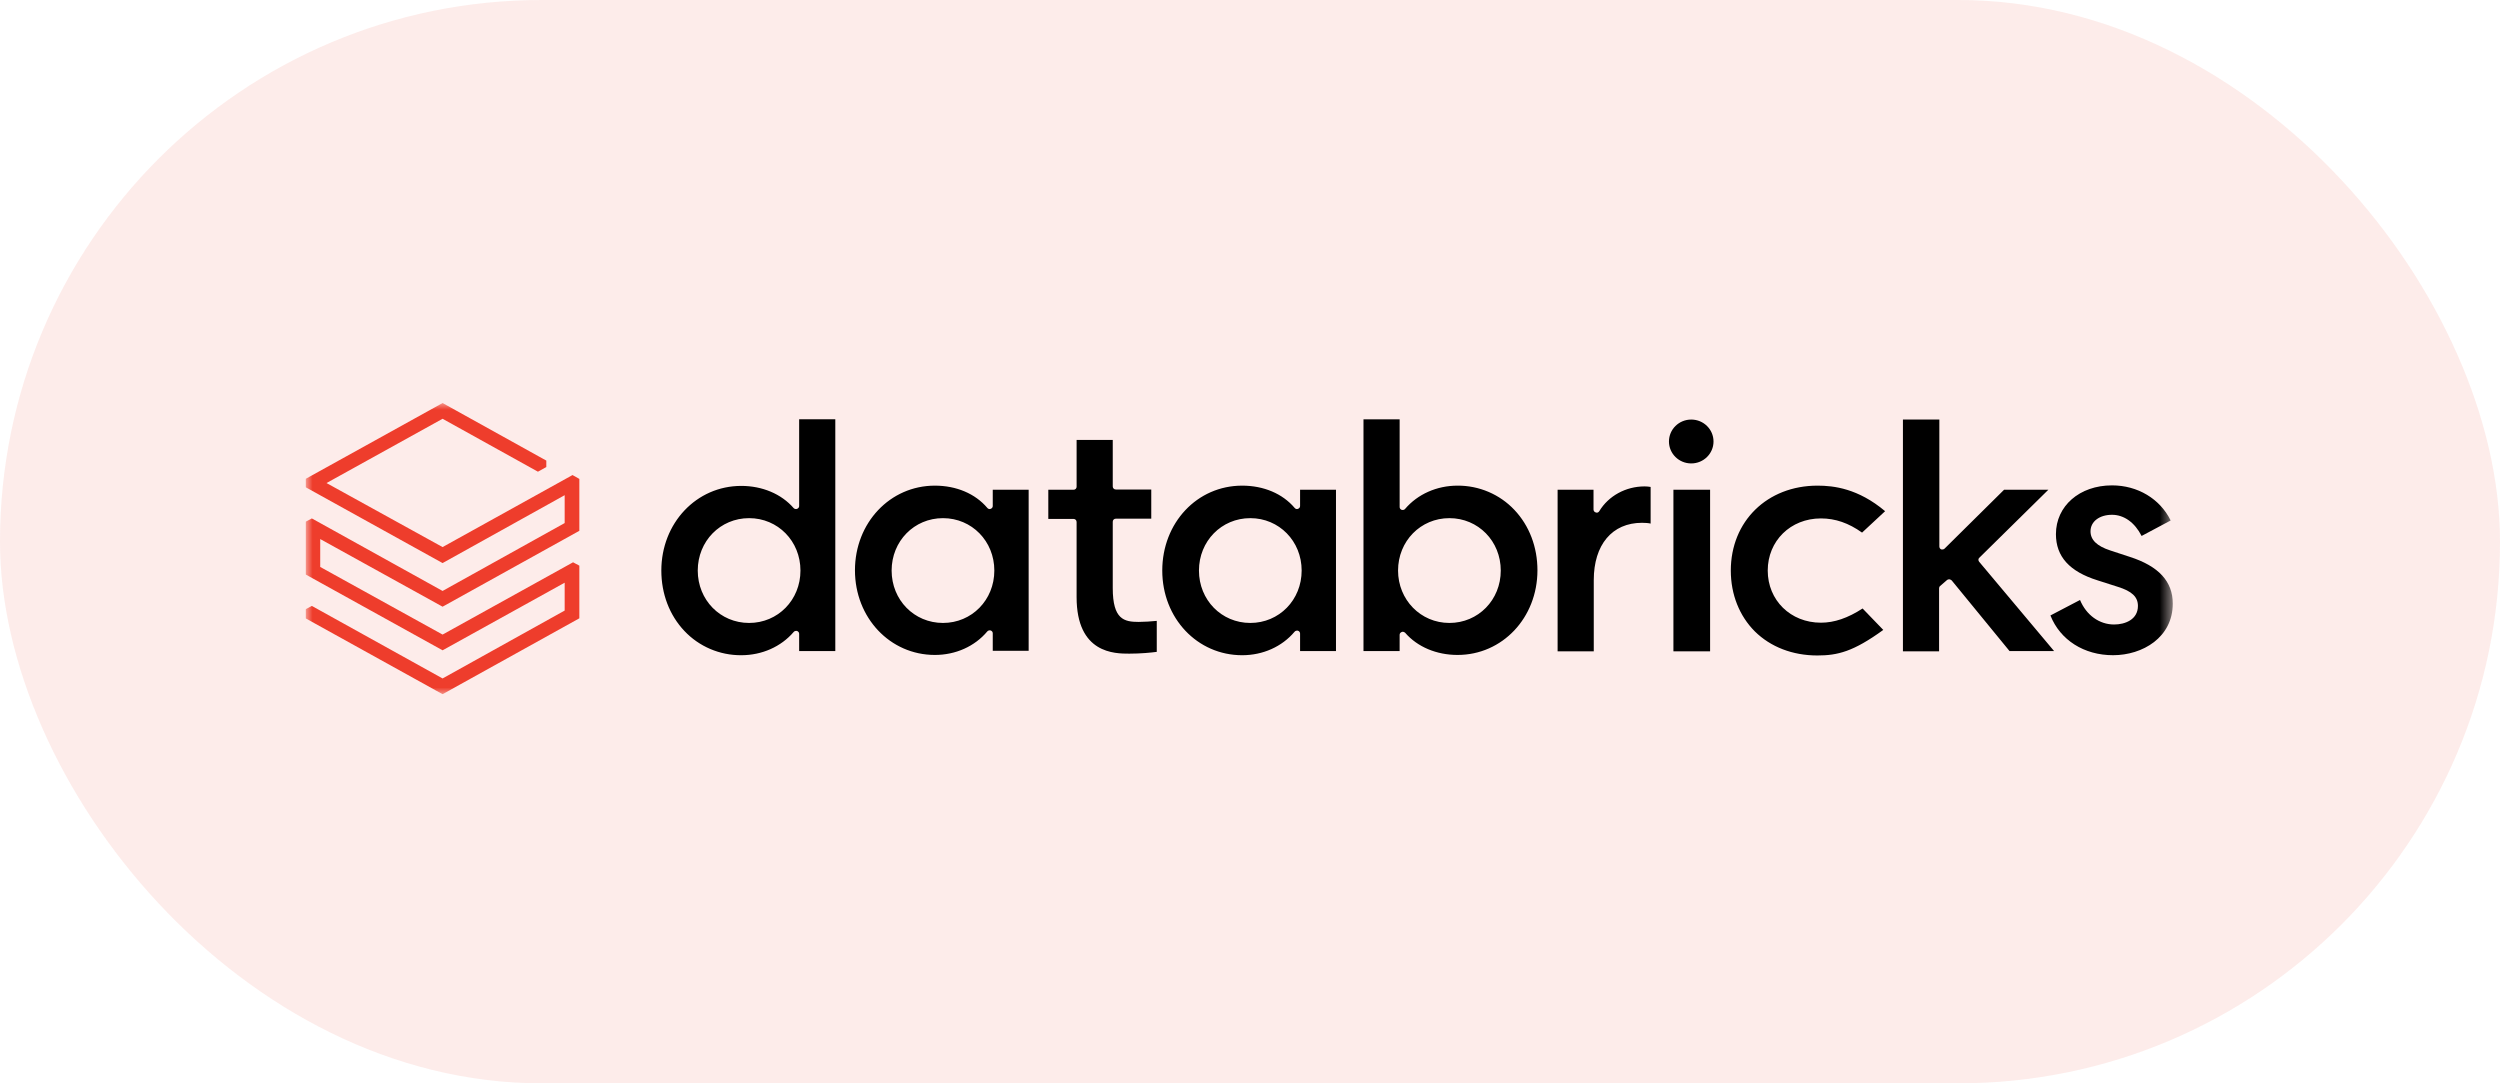 <svg xmlns="http://www.w3.org/2000/svg" width="180" height="78" viewBox="0 0 180 78" fill="none"><rect width="180" height="78" rx="39" fill="#EE3D2C" fill-opacity="0.1"></rect><g clip-path="url(#clip0_197_3945)"><mask id="mask0_197_3945" style="mask-type:luminance" maskUnits="userSpaceOnUse" x="22" y="29" width="135" height="21"><path d="M22 29H156.459V50H22V29Z" fill="white"></path></mask><g mask="url(#mask0_197_3945)"><path d="M40.656 37.66L31.866 42.548L22.453 37.326L22 37.567V41.359L31.866 46.822L40.656 41.954V43.96L31.866 48.848L22.453 43.626L22 43.867V44.518L31.866 49.982L41.713 44.518V40.727L41.26 40.485L31.866 45.689L23.056 40.82V38.812L31.866 43.682L41.713 38.218V34.482L41.221 34.204L31.866 39.389L23.509 34.779L31.866 30.152L38.731 33.962L39.335 33.627V33.163L31.866 29.018L22 34.482V35.077L31.866 40.541L40.656 35.653V37.66Z" fill="#EE3D2C"></path><path d="M60.142 46.878V30.189H57.539V36.433C57.539 36.527 57.482 36.601 57.388 36.638C57.346 36.653 57.3 36.656 57.257 36.646C57.213 36.636 57.174 36.614 57.143 36.582C56.256 35.56 54.879 34.985 53.37 34.985C50.144 34.985 47.616 37.661 47.616 41.08C47.616 42.753 48.202 44.296 49.277 45.429C49.799 45.984 50.433 46.425 51.137 46.726C51.842 47.027 52.602 47.18 53.37 47.176C54.86 47.176 56.237 46.563 57.143 45.504C57.2 45.429 57.312 45.411 57.388 45.429C57.482 45.467 57.539 45.541 57.539 45.634V46.879L60.142 46.878ZM53.935 44.852C51.861 44.852 50.238 43.199 50.238 41.08C50.238 38.961 51.861 37.307 53.935 37.307C56.01 37.307 57.633 38.961 57.633 41.08C57.633 43.198 56.011 44.852 53.935 44.852ZM74.063 46.878V35.263H71.478V36.433C71.478 36.527 71.422 36.601 71.327 36.638C71.233 36.676 71.139 36.638 71.082 36.564C70.215 35.542 68.857 34.966 67.31 34.966C64.085 34.966 61.557 37.642 61.557 41.061C61.557 44.481 64.085 47.156 67.31 47.156C68.8 47.156 70.177 46.544 71.082 45.466C71.139 45.392 71.252 45.372 71.327 45.392C71.422 45.428 71.478 45.503 71.478 45.595V46.859H74.063V46.878ZM67.895 44.852C65.82 44.852 64.197 43.199 64.197 41.08C64.197 38.961 65.82 37.307 67.895 37.307C69.969 37.307 71.592 38.961 71.592 41.08C71.592 43.198 69.969 44.852 67.895 44.852ZM96.191 46.878V35.263H93.606V36.433C93.606 36.527 93.549 36.601 93.455 36.638C93.361 36.675 93.267 36.638 93.21 36.564C92.342 35.542 90.984 34.966 89.437 34.966C86.192 34.966 83.683 37.642 83.683 41.08C83.683 44.517 86.211 47.176 89.437 47.176C90.927 47.176 92.304 46.562 93.21 45.484C93.267 45.41 93.379 45.392 93.455 45.41C93.549 45.447 93.606 45.521 93.606 45.614V46.878H96.191ZM90.022 44.852C87.947 44.852 86.325 43.199 86.325 41.08C86.325 38.961 87.947 37.307 90.022 37.307C92.097 37.307 93.719 38.961 93.719 41.08C93.719 43.198 92.097 44.852 90.022 44.852ZM100.925 45.503C100.943 45.503 100.981 45.484 101 45.484C101.057 45.484 101.133 45.521 101.17 45.559C102.057 46.581 103.433 47.156 104.943 47.156C108.168 47.156 110.696 44.481 110.696 41.061C110.696 39.388 110.111 37.846 109.036 36.712C108.514 36.158 107.88 35.716 107.176 35.416C106.471 35.115 105.711 34.962 104.943 34.966C103.453 34.966 102.075 35.578 101.17 36.638C101.114 36.712 101.019 36.731 100.925 36.712C100.83 36.676 100.774 36.601 100.774 36.508V30.19H98.171V46.878H100.773V45.707C100.773 45.614 100.831 45.54 100.925 45.503ZM100.66 41.08C100.66 38.961 102.282 37.307 104.357 37.307C106.432 37.307 108.055 38.961 108.055 41.08C108.055 43.198 106.432 44.852 104.357 44.852C102.282 44.852 100.66 43.179 100.66 41.08ZM118.222 37.642C118.468 37.642 118.694 37.66 118.845 37.698V35.059C118.702 35.034 118.557 35.022 118.411 35.021C117.053 35.021 115.808 35.709 115.147 36.806C115.091 36.898 114.997 36.935 114.902 36.898C114.855 36.887 114.813 36.861 114.783 36.824C114.752 36.787 114.735 36.742 114.733 36.694V35.263H112.148V46.897H114.751V41.767C114.751 39.221 116.072 37.642 118.222 37.642ZM123.127 35.263H120.486V46.897H123.127V35.263ZM121.769 30.208C120.882 30.208 120.165 30.914 120.165 31.788C120.165 32.661 120.882 33.367 121.769 33.367C122.656 33.367 123.373 32.661 123.373 31.788C123.373 30.914 122.656 30.208 121.769 30.208ZM130.862 34.966C127.24 34.966 124.618 37.53 124.618 41.08C124.618 42.809 125.239 44.35 126.353 45.466C127.485 46.581 129.069 47.194 130.842 47.194C132.314 47.194 133.445 46.915 135.596 45.354L134.106 43.811C133.049 44.499 132.069 44.834 131.107 44.834C128.918 44.834 127.277 43.217 127.277 41.08C127.277 38.944 128.918 37.326 131.107 37.326C132.144 37.326 133.106 37.66 134.068 38.348L135.728 36.805C133.785 35.17 132.03 34.966 130.862 34.966ZM140.18 41.767C140.221 41.73 140.275 41.71 140.331 41.711H140.35C140.407 41.711 140.463 41.749 140.519 41.786L144.688 46.878H147.896L142.5 40.448C142.424 40.355 142.424 40.225 142.519 40.15L147.48 35.263H144.292L140.01 39.5C139.954 39.556 139.859 39.575 139.765 39.556C139.726 39.538 139.693 39.509 139.669 39.473C139.646 39.436 139.633 39.394 139.633 39.351V30.208H137.011V46.897H139.614V42.361C139.614 42.305 139.633 42.231 139.69 42.193L140.18 41.767Z" fill="black"></path><path d="M152.139 47.175C154.271 47.175 156.44 45.893 156.44 43.459C156.44 41.86 155.422 40.764 153.347 40.095L151.932 39.63C150.969 39.314 150.517 38.868 150.517 38.255C150.517 37.549 151.159 37.065 152.064 37.065C152.931 37.065 153.705 37.623 154.195 38.589L156.289 37.474C155.516 35.913 153.913 34.947 152.064 34.947C149.725 34.947 148.027 36.434 148.027 38.459C148.027 40.076 149.008 41.154 151.026 41.785L152.479 42.25C153.497 42.566 153.931 42.975 153.931 43.626C153.931 44.61 153.007 44.964 152.215 44.964C151.159 44.964 150.215 44.295 149.762 43.198L147.631 44.313C148.329 46.078 150.046 47.175 152.139 47.175ZM81.307 47.063C82.137 47.063 82.873 46.989 83.287 46.934V44.703C82.948 44.74 82.344 44.778 81.986 44.778C80.929 44.778 80.118 44.592 80.118 42.343V37.567C80.118 37.437 80.213 37.344 80.345 37.344H82.891V35.244H80.345C80.315 35.245 80.285 35.24 80.257 35.23C80.229 35.219 80.203 35.202 80.182 35.181C80.161 35.16 80.144 35.135 80.133 35.108C80.122 35.08 80.117 35.05 80.118 35.021V31.676H77.516V35.04C77.517 35.07 77.512 35.099 77.501 35.127C77.49 35.154 77.473 35.179 77.452 35.2C77.43 35.221 77.405 35.238 77.377 35.248C77.349 35.259 77.319 35.264 77.289 35.262H75.478V37.362H77.29C77.421 37.362 77.515 37.456 77.515 37.586V42.993C77.515 47.063 80.269 47.063 81.307 47.063Z" fill="black"></path></g></g><defs><clipPath id="clip0_197_3945"><rect width="135" height="21" fill="white" transform="translate(22 29)"></rect></clipPath></defs></svg>
